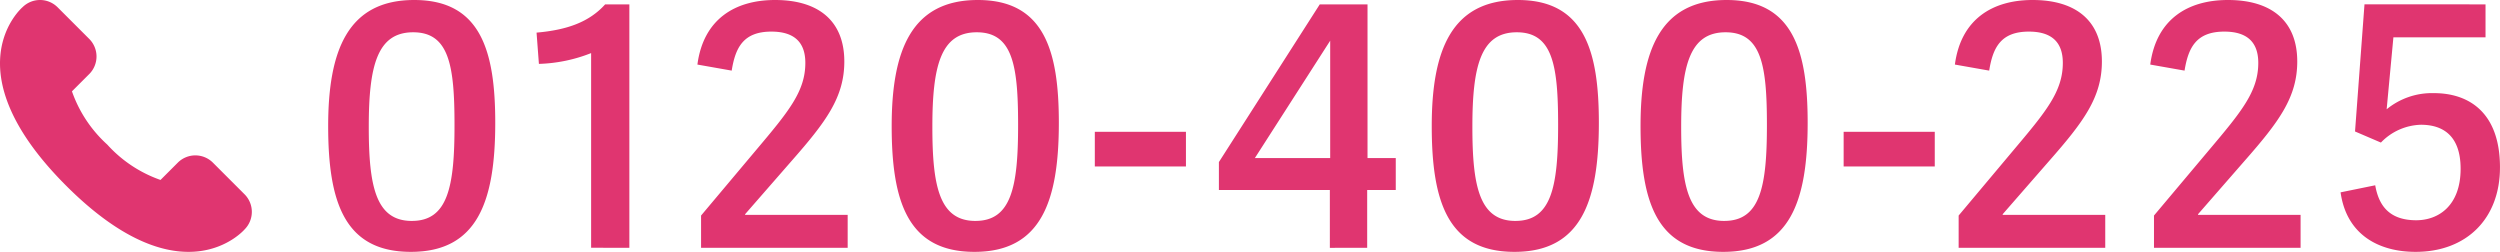 <svg xmlns="http://www.w3.org/2000/svg" width="259.446" height="26.137" viewBox="0 0 259.446 26.137">
  <g id="グループ_77" data-name="グループ 77" transform="translate(-349.799 -39.932)">
    <path id="パス_52" data-name="パス 52" d="M-88.5,4.027c6.909,0,8.759-5.234,8.759-13.4,0-7.433-1.5-12.737-8.41-12.737S-97.08-16.841-97.08-9.024C-97.08-1.173-95.405,4.027-88.5,4.027Zm.1-3.21c-3.769,0-4.467-3.664-4.467-9.771,0-6.316.872-9.806,4.606-9.806s4.292,3.455,4.292,9.6C-83.959-2.743-84.657.816-88.391.816Zm22.577,2.792V-21.656h-2.512c-1.64,1.815-3.908,2.652-7.119,2.931l.244,3.245A15.943,15.943,0,0,0-69.792-16.6v20.2ZM-50.7-22.11c-4.118,0-7.433,1.954-8.061,6.7l3.559.628c.384-2.408,1.221-4.048,4.118-4.048,2.233,0,3.524.977,3.524,3.245,0,2.966-1.745,5.06-5.13,9.073L-58.381.258v3.35h15.214V.188H-53.81V.118L-48.994-5.4c3.559-4.048,5.479-6.6,5.479-10.329C-43.516-19.946-46.2-22.11-50.7-22.11ZM-30.011,4.027c6.909,0,8.759-5.234,8.759-13.4,0-7.433-1.5-12.737-8.41-12.737S-38.6-16.841-38.6-9.024C-38.6-1.173-36.92,4.027-30.011,4.027Zm.1-3.21c-3.769,0-4.467-3.664-4.467-9.771,0-6.316.872-9.806,4.606-9.806s4.292,3.455,4.292,9.6C-25.475-2.743-26.173.816-29.906.816ZM-8.062-4.837V-8.431h-9.457v3.594ZM10.747,3.608v-6h2.966V-5.709H10.782V-21.656H5.826L-4.642-5.29v2.9H6.873v6ZM-.908-5.709,6.908-17.888V-5.709ZM26.031,4.027c6.909,0,8.759-5.234,8.759-13.4,0-7.433-1.5-12.737-8.41-12.737s-8.933,5.269-8.933,13.086C17.447-1.173,19.122,4.027,26.031,4.027Zm.1-3.21c-3.769,0-4.467-3.664-4.467-9.771,0-6.316.872-9.806,4.606-9.806s4.292,3.455,4.292,9.6C30.567-2.743,29.869.816,26.136.816ZM47.7,4.027c6.909,0,8.759-5.234,8.759-13.4,0-7.433-1.5-12.737-8.41-12.737s-8.933,5.269-8.933,13.086C39.117-1.173,40.792,4.027,47.7,4.027Zm.1-3.21c-3.769,0-4.467-3.664-4.467-9.771,0-6.316.872-9.806,4.606-9.806s4.292,3.455,4.292,9.6C52.237-2.743,51.539.816,47.806.816ZM69.65-4.837V-8.431H60.193v3.594ZM79.8-22.11c-4.118,0-7.433,1.954-8.061,6.7l3.559.628c.384-2.408,1.221-4.048,4.118-4.048,2.233,0,3.524.977,3.524,3.245,0,2.966-1.745,5.06-5.13,9.073L72.128.258v3.35H87.342V.188H76.7V.118L81.515-5.4c3.559-4.048,5.479-6.6,5.479-10.329C86.993-19.946,84.306-22.11,79.8-22.11Zm20.274,0c-4.118,0-7.433,1.954-8.061,6.7l3.559.628C95.961-17.19,96.8-18.83,99.7-18.83c2.233,0,3.524.977,3.524,3.245,0,2.966-1.745,5.06-5.13,9.073L92.4.258v3.35h15.214V.188H96.973V.118L101.789-5.4c3.559-4.048,5.479-6.6,5.479-10.329C107.267-19.946,104.58-22.11,100.079-22.11Zm13.19,13.644,2.687,1.152a5.96,5.96,0,0,1,4.153-1.849c2.268,0,4.118,1.117,4.118,4.571,0,3.8-2.268,5.339-4.606,5.339-2.9,0-3.908-1.64-4.257-3.629l-3.594.733c.628,4.467,4.048,6.176,7.782,6.176,5.3,0,8.759-3.455,8.759-8.759,0-5.758-3.28-7.712-6.84-7.712a7.418,7.418,0,0,0-4.92,1.675l.7-7.468h9.561v-3.42H114.246Z" transform="translate(480.936 62.042)" fill="#e03570"/>
    <path id="tel" d="M682.731,77.365c-12.1-12.1-4.52-18.531-4.52-18.531a2.577,2.577,0,0,1,3.633.016l3.281,3.281a2.577,2.577,0,0,1,.016,3.633l-1.808,1.808A13.428,13.428,0,0,0,687,73.1a13.428,13.428,0,0,0,5.523,3.668l1.808-1.808a2.577,2.577,0,0,1,3.633.016l3.28,3.28a2.577,2.577,0,0,1,.016,3.633S694.83,89.465,682.731,77.365Z" transform="translate(-326.067 -18.161)" fill="#e03570"/>
  </g>
</svg>
